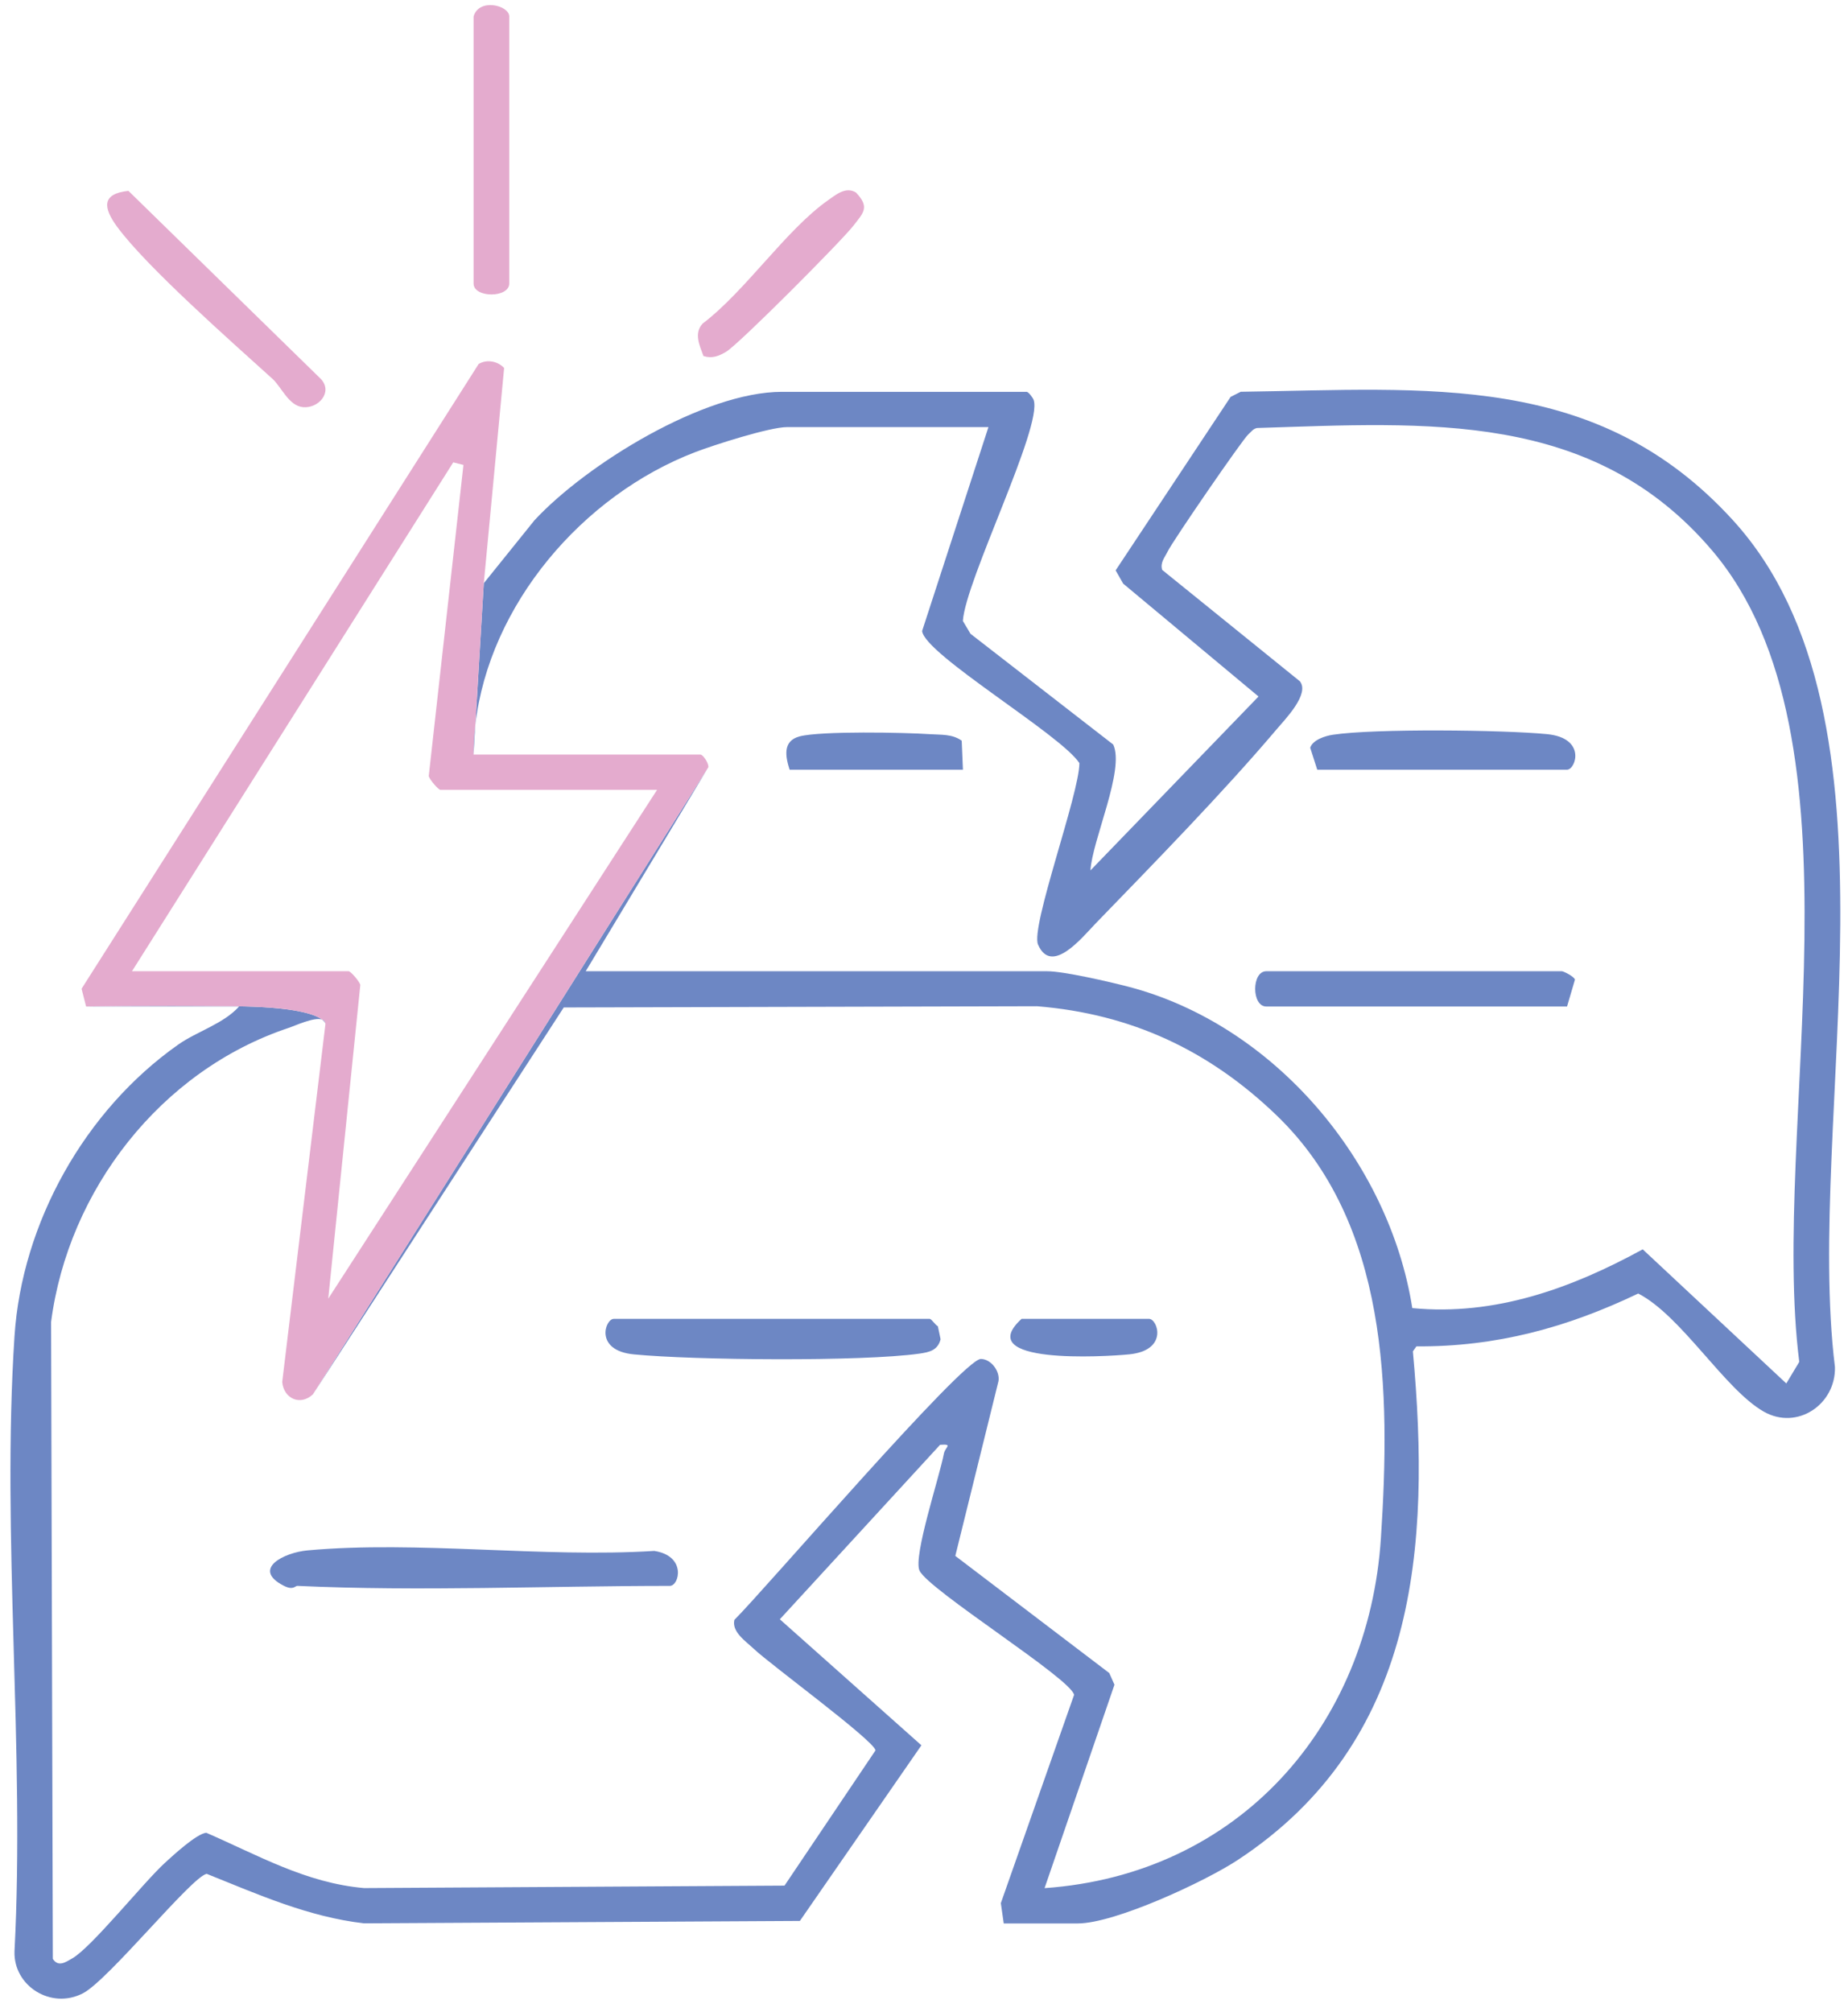 <svg xmlns="http://www.w3.org/2000/svg" fill="none" viewBox="0 0 102 111" height="111" width="102">
<path fill="#6D87C4" d="M95.646 28.701C88.139 20.472 78.809 21.479 68.482 21.617L67.925 21.898L61.577 31.472L61.994 32.203L69.464 38.431L60.187 48.027C60.286 46.353 62.095 42.475 61.445 41.083L53.566 34.97L53.145 34.261C53.294 32.02 57.537 23.58 57.056 22.079C57.008 21.932 56.76 21.62 56.667 21.62H43.161C38.856 21.62 32.376 25.615 29.506 28.701L26.703 32.181L26.236 40.001C27.002 33.366 32.151 27.333 38.372 24.948C39.41 24.55 42.489 23.566 43.443 23.566H54.557L50.896 34.817C51.029 36.104 58.553 40.529 59.577 42.106C59.58 43.799 56.867 51.146 57.295 52.122C58.043 53.837 59.731 51.722 60.474 50.954C63.688 47.635 67.506 43.732 70.457 40.249C70.953 39.665 72.301 38.286 71.746 37.591L64.146 31.445C64.022 31.039 64.295 30.75 64.453 30.422C64.723 29.86 68.578 24.25 68.896 23.972C69.051 23.839 69.158 23.658 69.383 23.616C78.769 23.324 87.911 22.618 94.507 30.383C103.3 40.732 97.681 62.327 99.31 75.145L98.595 76.335L90.669 68.935C86.755 71.078 82.517 72.621 77.951 72.177C76.684 64.117 70.345 56.545 62.275 54.443C61.245 54.176 58.721 53.59 57.793 53.59H32.328L39.098 42.331L17.272 76.936L31.116 55.589L57.241 55.522C62.452 55.947 66.729 57.96 70.444 61.526C76.662 67.495 76.746 76.775 76.22 84.861C75.545 95.247 68.367 103.434 57.655 104.182L61.513 92.957L61.226 92.314L52.728 85.851L55.111 76.207C55.204 75.657 54.695 74.984 54.135 74.984C53.139 74.99 42.247 87.675 40.533 89.382C40.384 90.046 41.149 90.546 41.611 90.983C42.539 91.859 48.215 96.015 48.325 96.579L43.302 104.043L20.094 104.179C16.886 103.899 14.241 102.367 11.385 101.127C10.851 101.177 9.562 102.367 9.109 102.781C7.913 103.874 5.04 107.471 3.98 108.063C3.631 108.258 3.225 108.563 2.916 108.085L2.82 72.944C3.763 65.68 8.864 59.069 15.938 56.714C16.27 56.606 17.339 56.103 17.776 56.256C17.398 55.972 16.27 55.55 12.891 55.522C7.787 55.477 4.753 55.536 4.753 55.536H13.195C12.339 56.492 10.885 56.903 9.838 57.637C4.68 61.265 1.208 67.481 0.8 73.731C0.08 84.767 1.38 96.554 0.8 107.671C0.738 109.578 2.817 110.898 4.579 109.984C5.994 109.25 10.578 103.548 11.408 103.393C14.236 104.527 17.013 105.769 20.094 106.125L44.149 105.992L50.857 96.301L43.043 89.348L51.887 79.721C52.63 79.666 52.165 79.844 52.098 80.208C51.861 81.473 50.39 85.885 50.753 86.663C51.248 87.73 59.112 92.618 59.284 93.518L55.241 105.011L55.401 106.131H59.481C61.538 106.131 66.513 103.818 68.319 102.628C78.221 96.109 78.975 85.381 77.984 74.564L78.178 74.289C82.585 74.32 86.496 73.25 90.421 71.373C92.81 72.602 95.191 76.661 97.349 77.889C99.2 78.943 101.336 77.483 101.279 75.426C99.588 61.704 105.632 39.651 95.646 28.701Z"></path>
<path fill="#E4ABCE" d="M28.108 0.909V15.643C28.108 16.449 26.139 16.449 26.139 15.643V0.909C26.437 -0.128 28.108 0.295 28.108 0.909Z"></path>
<path fill="#E4ABCE" d="M16.725 22.466C15.929 22.39 15.54 21.356 15.037 20.901C12.817 18.888 8.078 14.721 6.457 12.502C5.712 11.482 5.577 10.69 7.088 10.531L17.712 20.912C18.388 21.64 17.578 22.546 16.725 22.466Z"></path>
<path fill="#E4ABCE" d="M47.106 12.451C46.439 13.31 40.786 18.987 40.083 19.407C39.675 19.651 39.306 19.796 38.828 19.646C38.608 19.051 38.288 18.389 38.783 17.853C41.138 16.068 43.378 12.688 45.694 11.056C46.121 10.756 46.681 10.272 47.244 10.622C48.015 11.431 47.666 11.729 47.106 12.451Z"></path>
<path fill="#6D87C4" d="M36.971 87.505C30.246 87.505 23.099 87.817 16.431 87.505C16.267 87.497 16.203 87.778 15.64 87.486C13.879 86.569 15.677 85.662 16.979 85.546C23.037 84.995 29.959 85.965 36.11 85.576C37.903 85.849 37.497 87.505 36.971 87.505Z"></path>
<path fill="#6D87C4" d="M51.915 73.897C51.763 74.498 51.316 74.609 50.745 74.69C47.576 75.137 38.291 75.054 34.985 74.731C32.79 74.52 33.401 72.772 33.876 72.772H51.321C51.44 72.802 51.605 73.091 51.766 73.18L51.915 73.897Z"></path>
<path fill="#6D87C4" d="M62.311 74.731C60.941 74.865 53.617 75.298 56.386 72.771H63.42C63.898 72.771 64.506 74.52 62.311 74.731Z"></path>
<path fill="#6D87C4" d="M86.929 54.054L86.493 55.536H69.891C69.075 55.536 69.075 53.59 69.891 53.59H86.211C86.343 53.609 86.889 53.89 86.929 54.054Z"></path>
<path fill="#6D87C4" d="M86.492 42.47H72.705L72.316 41.258C72.46 40.821 73.141 40.605 73.569 40.541C75.865 40.193 82.955 40.271 85.383 40.507C87.578 40.721 86.971 42.47 86.492 42.47Z"></path>
<path fill="#6D87C4" d="M53.149 42.47H43.582C43.352 41.747 43.183 40.885 44.131 40.633C45.293 40.324 49.953 40.416 51.331 40.51C51.936 40.552 52.555 40.491 53.081 40.869L53.149 42.47Z"></path>
<path fill="#E4ABCE" d="M38.658 41.636H26.137C26.14 41.088 26.174 40.543 26.235 40.001L26.703 32.181L27.825 20.305C27.488 19.938 26.88 19.802 26.418 20.085L4.502 54.557L4.752 55.535C4.752 55.535 7.786 55.477 12.89 55.522C16.269 55.549 17.397 55.972 17.774 56.255H17.777C17.803 56.264 17.825 56.275 17.845 56.289C17.864 56.303 17.884 56.317 17.898 56.336C17.912 56.347 17.921 56.361 17.926 56.378C17.929 56.381 17.929 56.383 17.929 56.386C17.935 56.395 17.938 56.403 17.941 56.411C17.941 56.419 17.943 56.428 17.943 56.436C17.946 56.444 17.949 56.45 17.952 56.458C17.954 56.464 17.957 56.47 17.957 56.475C17.963 56.495 17.963 56.503 17.963 56.503L15.577 76.254C15.656 77.163 16.567 77.594 17.271 76.936L39.097 42.331C39.12 42.1 38.802 41.636 38.658 41.636ZM18.118 71.656L19.888 54.34C19.823 54.129 19.353 53.59 19.243 53.59H7.285L25.017 25.512L25.58 25.654L23.664 42.828C23.728 43.04 24.201 43.582 24.308 43.582H36.267L18.118 71.656Z"></path>
<path fill="#6D87C4" d="M17.952 56.459C17.952 56.459 17.946 56.445 17.943 56.437C17.921 56.392 17.873 56.328 17.777 56.256C17.803 56.264 17.825 56.275 17.845 56.289C17.865 56.303 17.884 56.32 17.898 56.337C17.91 56.348 17.918 56.361 17.927 56.378C17.929 56.381 17.929 56.384 17.929 56.386C17.935 56.395 17.938 56.403 17.941 56.411C17.946 56.425 17.952 56.442 17.952 56.459Z"></path>
<path fill="#6D87C4" d="M26.235 40.001L26.137 41.636C26.14 41.088 26.173 40.543 26.235 40.001Z"></path>
</svg>
